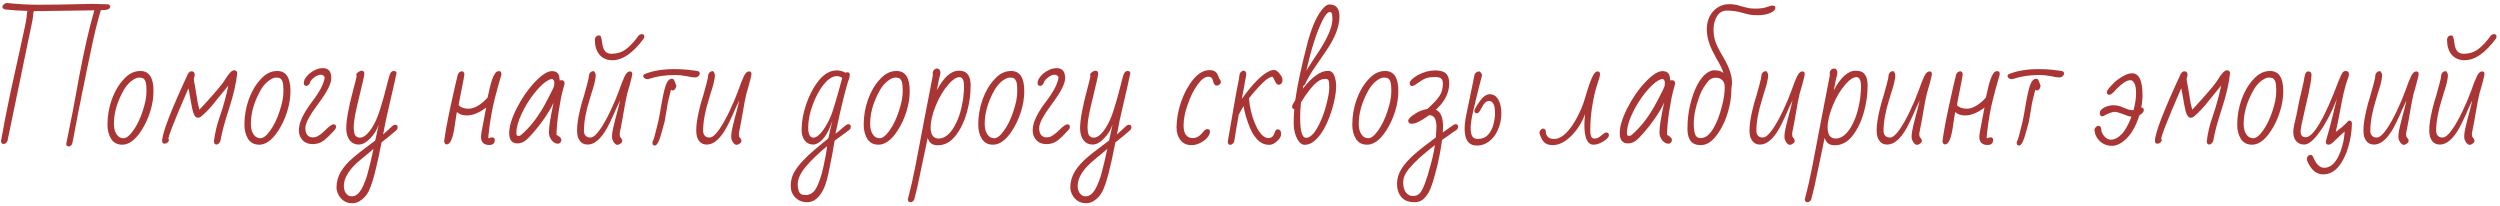 <?xml version="1.0" encoding="UTF-8"?> <svg xmlns="http://www.w3.org/2000/svg" width="523" height="43" viewBox="0 0 523 43" fill="none"><path d="M14.397 30.63C14.037 30.63 13.857 30.45 13.857 30.09L14.247 28.14C14.567 26.58 14.907 24.89 15.267 23.07C15.827 19.95 16.257 17.61 16.557 16.05C17.617 10.43 18.677 5.8 19.737 2.16L8.937 2.31H7.137C7.077 2.41 7.037 2.46 7.017 2.46C6.957 2.72 6.927 3 6.927 3.3C6.887 3.7 6.847 3.99 6.807 4.17L1.557 29.52C1.337 29.92 1.057 30.12 0.717 30.12C0.417 30.12 0.247 29.92 0.207 29.52C0.747 26.42 1.427 22.94 2.247 19.08L4.137 10.53C5.077 6.33 5.557 3.98 5.577 3.48C5.617 2.9 5.667 2.5 5.727 2.28C4.087 2.24 2.537 2.14 1.077 1.98C0.697 1.86 0.507 1.69 0.507 1.47C0.507 1.27 0.597 1.09 0.777 0.93C0.977 0.75 1.207 0.65 1.467 0.63C3.867 0.87 6.017 0.99 7.917 0.99C10.117 0.99 11.537 0.98 12.177 0.96C12.797 0.96 13.747 0.94 15.027 0.9C15.687 0.9 16.617 0.88 17.817 0.84L19.227 0.81C19.827 0.81 20.957 0.84 22.617 0.9C22.917 1.02 23.067 1.18 23.067 1.38C23.067 1.9 22.407 2.15 21.087 2.13C20.347 4.61 19.647 7.48 18.987 10.74C18.467 13.3 18.147 14.82 18.027 15.3C17.967 15.64 17.887 16.05 17.787 16.53L17.427 18.33C17.287 18.89 17.067 19.97 16.767 21.57C16.707 21.85 16.637 22.19 16.557 22.59C16.477 22.99 16.387 23.43 16.287 23.91L15.987 25.53L15.147 29.94C14.987 30.4 14.737 30.63 14.397 30.63Z" fill="#AA3535"></path><path d="M25.572 30.27C24.532 30.27 23.752 29.86 23.232 29.04C22.732 28.22 22.482 27.24 22.482 26.1C22.482 24.28 22.782 22.52 23.382 20.82C24.002 19.1 24.842 17.68 25.902 16.56C26.922 15.42 28.072 14.85 29.352 14.85C31.192 14.85 32.112 16.25 32.112 19.05C32.112 20.45 31.882 21.88 31.422 23.34C30.962 24.8 30.362 26.1 29.622 27.24C28.902 28.38 28.152 29.2 27.372 29.7C26.772 30.08 26.172 30.27 25.572 30.27ZM25.812 28.92C26.432 28.92 27.122 28.38 27.882 27.3C28.662 26.22 29.312 24.88 29.832 23.28C30.372 21.68 30.642 20.32 30.642 19.2C30.642 18.04 30.572 17.32 30.432 17.04C30.312 16.74 30.162 16.53 29.982 16.41C29.802 16.29 29.522 16.23 29.142 16.23C28.722 16.23 28.282 16.39 27.822 16.71C26.902 17.29 26.102 18.29 25.422 19.71C24.362 21.83 23.832 23.89 23.832 25.89C23.832 27.25 24.222 28.19 25.002 28.71C25.282 28.85 25.552 28.92 25.812 28.92Z" fill="#AA3535"></path><path d="M45.291 30.24C44.971 30.24 44.791 30.03 44.751 29.61C44.951 27.85 45.391 26.02 46.071 24.12C46.711 22.28 47.281 20.2 47.781 17.88L46.641 19.29L45.501 20.67C44.241 22.31 43.071 23.57 41.991 24.45C41.811 24.57 41.611 24.63 41.391 24.63C41.171 24.63 40.981 24.53 40.821 24.33C40.661 24.13 40.511 23.81 40.371 23.37C40.251 22.91 40.131 22.34 40.011 21.66L39.561 19.14L39.411 18.48C37.811 22.16 36.721 24.76 36.141 26.28C36.081 26.46 36.011 26.64 35.931 26.82C35.871 26.98 35.811 27.15 35.751 27.33L35.391 28.32C35.351 28.44 35.331 28.54 35.331 28.62C35.291 28.78 35.251 28.9 35.211 28.98C35.291 29.04 35.331 29.16 35.331 29.34C35.331 29.5 35.231 29.66 35.031 29.82C34.851 29.98 34.651 30.06 34.431 30.06C34.091 30.06 33.921 29.87 33.921 29.49C33.921 27.87 35.721 23.19 39.321 15.45C39.561 15.09 39.801 14.91 40.041 14.91C40.501 14.91 40.731 15.15 40.731 15.63C40.731 15.83 40.671 16.11 40.551 16.47C40.551 16.83 40.621 17.28 40.761 17.82C40.841 18.24 40.971 19.03 41.151 20.19C41.251 21.05 41.441 21.97 41.721 22.95L43.131 21.42C45.251 19.08 46.531 17.55 46.971 16.83C47.811 15.41 48.481 14.7 48.981 14.7C49.321 14.7 49.541 14.87 49.641 15.21C49.421 17.37 48.851 19.86 47.931 22.68C46.991 25.56 46.391 27.8 46.131 29.4C46.071 29.64 45.951 29.84 45.771 30C45.611 30.16 45.451 30.24 45.291 30.24Z" fill="#AA3535"></path><path d="M54.224 30.27C53.184 30.27 52.404 29.86 51.884 29.04C51.384 28.22 51.134 27.24 51.134 26.1C51.134 24.28 51.434 22.52 52.034 20.82C52.654 19.1 53.494 17.68 54.554 16.56C55.574 15.42 56.724 14.85 58.004 14.85C59.844 14.85 60.764 16.25 60.764 19.05C60.764 20.45 60.534 21.88 60.074 23.34C59.614 24.8 59.014 26.1 58.274 27.24C57.554 28.38 56.804 29.2 56.024 29.7C55.424 30.08 54.824 30.27 54.224 30.27ZM54.464 28.92C55.084 28.92 55.774 28.38 56.534 27.3C57.314 26.22 57.964 24.88 58.484 23.28C59.024 21.68 59.294 20.32 59.294 19.2C59.294 18.04 59.224 17.32 59.084 17.04C58.964 16.74 58.814 16.53 58.634 16.41C58.454 16.29 58.174 16.23 57.794 16.23C57.374 16.23 56.934 16.39 56.474 16.71C55.554 17.29 54.754 18.29 54.074 19.71C53.014 21.83 52.484 23.89 52.484 25.89C52.484 27.25 52.874 28.19 53.654 28.71C53.934 28.85 54.204 28.92 54.464 28.92Z" fill="#AA3535"></path><path d="M65.41 30.15C64.51 30.15 63.8 29.87 63.28 29.31C62.78 28.75 62.53 28.1 62.53 27.36C62.53 26.7 62.64 26.06 62.86 25.44C63.08 24.8 63.4 24.13 63.82 23.43C64.2 22.79 64.61 22.18 65.05 21.6C65.65 20.8 66.08 20.2 66.34 19.8C67.28 18.4 67.81 17.19 67.93 16.17C67.77 15.81 67.49 15.63 67.09 15.63C66.67 15.63 66.19 15.84 65.65 16.26C65.19 16.64 64.94 16.94 64.9 17.16C64.88 17.34 64.78 17.52 64.6 17.7C64.44 17.88 64.29 17.97 64.15 17.97C63.75 17.97 63.55 17.79 63.55 17.43C63.55 16.93 63.76 16.44 64.18 15.96C64.6 15.46 65.12 15.05 65.74 14.73C66.36 14.41 66.96 14.25 67.54 14.25C68.72 14.25 69.31 14.95 69.31 16.35C69.31 17.49 68.41 19.26 66.61 21.66C64.79 24.08 63.88 25.78 63.88 26.76C63.88 27.46 64.03 27.97 64.33 28.29C64.63 28.59 64.99 28.74 65.41 28.74C65.79 28.74 66.11 28.67 66.37 28.53C66.89 28.27 67.5 27.79 68.2 27.09C68.92 26.37 69.45 26.01 69.79 26.01C70.13 26.01 70.3 26.18 70.3 26.52C70.3 26.74 70.22 26.94 70.06 27.12C69.14 28.16 68.35 28.93 67.69 29.43C67.03 29.91 66.27 30.15 65.41 30.15Z" fill="#AA3535"></path><path d="M73.638 42.51C72.978 42.51 72.398 42.34 71.898 42C71.418 41.66 71.048 41.23 70.788 40.71C70.528 40.21 70.398 39.71 70.398 39.21C70.398 38.03 70.708 36.92 71.328 35.88C71.948 34.86 72.838 33.86 73.998 32.88C74.438 32.48 75.448 31.69 77.028 30.51L78.498 29.4L78.648 28.71L78.858 27.78C78.958 27.3 79.028 26.98 79.068 26.82L79.248 26.01C78.888 27.11 78.288 28.09 77.448 28.95C76.628 29.81 75.838 30.24 75.078 30.24C74.278 30.24 73.638 29.94 73.158 29.34C72.678 28.72 72.438 27.88 72.438 26.82C72.438 25.14 72.918 22.49 73.878 18.87C74.358 17.07 74.598 16.1 74.598 15.96L74.538 15.6C74.518 15.46 74.648 15.29 74.928 15.09C75.208 14.89 75.438 14.79 75.618 14.79C76.018 14.79 76.218 14.99 76.218 15.39C76.218 15.79 75.848 17.47 75.108 20.43C74.368 23.39 73.998 25.4 73.998 26.46C73.998 27.5 74.128 28.15 74.388 28.41C74.628 28.67 74.928 28.8 75.288 28.8C76.048 28.8 76.858 28.16 77.718 26.88C78.398 25.88 78.998 24.54 79.518 22.86C80.058 21.16 80.558 19.37 81.018 17.49L81.168 16.89C81.388 15.99 81.578 15.43 81.738 15.21C81.898 14.97 82.118 14.85 82.398 14.85C82.618 14.85 82.768 14.91 82.848 15.03C82.948 15.13 82.978 15.24 82.938 15.36C82.638 16.84 82.148 19.01 81.468 21.87C80.848 24.47 80.408 26.56 80.148 28.14C80.088 28.18 80.438 27.86 81.198 27.18C81.598 26.78 81.898 26.5 82.098 26.34C82.298 26.18 82.488 26.1 82.668 26.1C83.008 26.1 83.178 26.27 83.178 26.61C83.178 26.85 83.098 27.05 82.938 27.21C82.138 27.93 81.098 28.79 79.818 29.79C78.818 35.03 77.918 38.44 77.118 40.02C76.678 40.9 76.028 41.6 75.168 42.12C74.728 42.38 74.218 42.51 73.638 42.51ZM73.638 41.07C74.338 41.07 74.968 40.62 75.528 39.72C75.908 39.12 76.318 38.16 76.758 36.84L77.148 35.37L77.448 34.2L78.138 31.14L77.628 31.59C76.928 32.19 76.238 32.76 75.558 33.3C73.138 35.26 71.928 37.13 71.928 38.91C71.928 39.73 72.198 40.36 72.738 40.8C72.938 40.98 73.238 41.07 73.638 41.07Z" fill="#AA3535"></path><path d="M102.338 30.33C101.778 30.33 101.348 30.18 101.048 29.88C100.768 29.58 100.628 29.19 100.628 28.71C100.628 28.21 100.758 27.35 101.018 26.13L101.708 22.5C100.248 23.6 98.898 24.15 97.658 24.15C96.758 24.15 96.068 23.91 95.588 23.43C95.548 23.63 95.508 23.83 95.468 24.03C95.448 24.23 95.418 24.43 95.378 24.63C95.298 25.29 95.198 25.96 95.078 26.64C94.718 29.02 94.178 30.21 93.458 30.21C93.158 30.21 92.978 30 92.918 29.58C93.098 28.02 93.538 25.6 94.238 22.32C94.958 19.02 95.468 16.79 95.768 15.63C95.828 15.43 95.938 15.26 96.098 15.12C96.278 14.98 96.458 14.91 96.638 14.91C96.878 14.91 97.048 15.08 97.148 15.42C97.148 15.74 96.968 16.78 96.608 18.54C96.328 19.88 96.108 21.03 95.948 21.99C96.388 22.49 97.078 22.74 98.018 22.74C98.938 22.74 99.948 22.28 101.048 21.36C101.388 21.06 101.708 20.74 102.008 20.4L102.458 18.39C102.798 16.93 103.168 15.92 103.568 15.36C103.768 15.04 104.038 14.88 104.378 14.88C104.718 14.88 104.888 15.07 104.888 15.45V15.6C103.788 19.38 103.098 22.12 102.818 23.82C102.558 25.28 102.388 26.43 102.308 27.27C102.248 27.93 102.208 28.29 102.188 28.35L102.158 28.74C102.158 28.86 102.208 28.92 102.308 28.92C102.388 28.92 102.458 28.89 102.518 28.83C102.618 28.77 102.778 28.74 102.998 28.74C103.338 28.74 103.508 28.92 103.508 29.28C103.508 29.98 103.118 30.33 102.338 30.33Z" fill="#AA3535"></path><path d="M116.694 30.06C116.234 30.06 115.804 29.82 115.404 29.34C115.024 28.84 114.834 28.31 114.834 27.75C114.834 26.51 115.164 24.41 115.824 21.45C115.324 22.53 114.674 23.64 113.874 24.78C113.094 25.9 112.324 26.89 111.564 27.75C110.804 28.61 110.244 29.17 109.884 29.43C109.384 29.81 108.834 30 108.234 30C107.094 30 106.524 29.28 106.524 27.84C106.524 26.44 107.054 24.7 108.114 22.62C109.174 20.52 110.434 18.7 111.894 17.16C113.354 15.64 114.534 14.88 115.434 14.88C116.354 14.88 116.874 15.28 116.994 16.08C117.054 16.32 117.084 16.58 117.084 16.86C117.184 16.8 117.294 16.77 117.414 16.77C117.874 16.77 118.104 16.99 118.104 17.43V17.55L117.744 18.87C117.464 19.87 117.174 21.35 116.874 23.31C116.574 25.27 116.424 26.9 116.424 28.2L116.724 28.38C117.204 28.68 117.444 28.98 117.444 29.28C117.444 29.48 117.374 29.66 117.234 29.82C117.094 29.98 116.914 30.06 116.694 30.06ZM108.474 28.44C108.694 28.44 108.874 28.37 109.014 28.23C111.054 26.49 112.864 24.08 114.444 21C115.344 19.3 115.834 18.29 115.914 17.97C115.954 17.61 115.974 17.39 115.974 17.31C115.974 17.11 115.924 16.93 115.824 16.77C115.724 16.61 115.594 16.53 115.434 16.53C115.234 16.53 114.974 16.62 114.654 16.8C113.854 17.22 112.904 18.11 111.804 19.47C110.724 20.83 109.834 22.27 109.134 23.79C108.394 25.33 108.024 26.7 108.024 27.9C108.024 28.26 108.174 28.44 108.474 28.44Z" fill="#AA3535"></path><path d="M128.131 12.6C126.971 12.6 126.061 12.21 125.401 11.43C124.761 10.65 124.441 9.62 124.441 8.34C124.441 8.08 124.521 7.86 124.681 7.68C124.861 7.5 125.061 7.41 125.281 7.41C125.501 7.41 125.651 7.51 125.731 7.71C125.831 8.05 125.931 8.59 126.031 9.33C126.231 10.61 126.851 11.25 127.891 11.25C129.071 11.25 130.091 10.93 130.951 10.29C131.831 9.63 132.731 8.66 133.651 7.38C133.871 7.22 134.071 7.14 134.251 7.14C134.611 7.14 134.791 7.31 134.791 7.65C134.791 7.77 134.751 7.91 134.671 8.07C132.431 11.09 130.251 12.6 128.131 12.6ZM129.121 30.3C128.901 30.3 128.661 30.12 128.401 29.76C128.161 29.38 128.041 29.05 128.041 28.77V28.26C128.041 27.64 128.471 25.77 129.331 22.65L129.721 21L128.911 22.71C128.651 23.37 128.231 24.3 127.651 25.5C126.171 28.66 124.591 30.24 122.911 30.24C121.911 30.24 121.231 29.69 120.871 28.59C120.771 28.23 120.721 27.78 120.721 27.24C120.721 26.12 120.931 24.69 121.351 22.95C121.591 21.95 121.791 21.21 121.951 20.73L122.191 19.95C122.411 19.19 122.631 18.39 122.851 17.55C123.091 16.69 123.221 16.04 123.241 15.6C123.301 15.4 123.411 15.23 123.571 15.09C123.751 14.95 123.941 14.88 124.141 14.88C124.341 14.88 124.501 15.14 124.621 15.66C124.621 16.18 124.521 16.82 124.321 17.58C124.121 18.32 123.921 18.98 123.721 19.56C123.541 20.14 123.431 20.51 123.391 20.67C122.571 23.25 122.161 25.49 122.161 27.39C122.161 27.99 122.391 28.41 122.851 28.65C123.011 28.73 123.231 28.77 123.511 28.77C124.071 28.77 124.741 28.21 125.521 27.09C126.241 26.05 126.971 24.75 127.711 23.19C128.451 21.63 129.051 20.21 129.511 18.93C129.991 17.55 130.391 16.54 130.711 15.9C131.031 15.26 131.381 14.94 131.761 14.94C132.101 14.94 132.271 15.11 132.271 15.45C132.271 15.71 132.111 16.42 131.791 17.58C131.491 18.56 131.291 19.26 131.191 19.68C131.091 20.08 130.971 20.65 130.831 21.39L130.111 25.47L129.781 27.18C129.761 27.36 129.711 27.63 129.631 27.99C129.631 28.37 129.691 28.62 129.811 28.74L130.081 29.1C130.141 29.16 130.171 29.29 130.171 29.49C130.171 29.69 130.051 29.87 129.811 30.03C129.591 30.21 129.361 30.3 129.121 30.3Z" fill="#AA3535"></path><path d="M135.432 16.56C135.192 16.56 134.982 16.49 134.802 16.35C134.642 16.21 134.562 16.06 134.562 15.9C134.562 15.76 134.632 15.64 134.772 15.54C136.452 14.82 138.552 14.46 141.072 14.46C142.152 14.46 143.042 14.5 143.742 14.58C144.422 14.68 145.012 14.75 145.512 14.79C145.932 14.85 146.182 14.92 146.262 15C146.342 15.1 146.382 15.24 146.382 15.42C146.382 15.6 146.282 15.78 146.082 15.96C145.882 16.12 145.632 16.2 145.332 16.2C144.992 16.2 144.422 16.11 143.622 15.93C142.782 15.77 141.982 15.69 141.222 15.69C139.182 15.69 137.332 15.97 135.672 16.53L135.552 16.56H135.432ZM136.992 30.45C136.652 30.45 136.482 30.25 136.482 29.85C136.482 29.65 136.552 29.46 136.692 29.28C136.872 28.8 137.052 28.15 137.232 27.33C137.472 26.31 137.632 25.68 137.712 25.44L138.012 23.91L138.342 21.99C138.682 20.03 139.002 18.62 139.302 17.76C139.622 16.9 140.052 16.47 140.592 16.47C140.792 16.47 140.952 16.6 141.072 16.86L141.462 17.88C141.462 18.3 141.312 18.62 141.012 18.84C140.932 18.9 140.832 18.93 140.712 18.93C140.592 18.93 140.482 18.87 140.382 18.75C139.922 20.45 139.642 21.69 139.542 22.47C139.342 23.77 139.172 24.77 139.032 25.47C138.952 25.69 138.862 26.01 138.762 26.43L138.492 27.42C137.972 29.44 137.472 30.45 136.992 30.45Z" fill="#AA3535"></path><path d="M154.053 30.3C153.833 30.3 153.593 30.12 153.333 29.76C153.093 29.38 152.973 29.05 152.973 28.77V28.26C152.973 27.64 153.403 25.77 154.263 22.65L154.653 21L153.843 22.71C153.583 23.37 153.163 24.3 152.583 25.5C151.103 28.66 149.523 30.24 147.843 30.24C146.843 30.24 146.163 29.69 145.803 28.59C145.703 28.23 145.653 27.78 145.653 27.24C145.653 26.12 145.863 24.69 146.283 22.95C146.523 21.95 146.723 21.21 146.883 20.73L147.123 19.95C147.343 19.19 147.563 18.39 147.783 17.55C148.023 16.69 148.153 16.04 148.173 15.6C148.233 15.4 148.343 15.23 148.503 15.09C148.683 14.95 148.873 14.88 149.073 14.88C149.273 14.88 149.433 15.14 149.553 15.66C149.553 16.18 149.453 16.82 149.253 17.58C149.053 18.32 148.853 18.98 148.653 19.56C148.473 20.14 148.363 20.51 148.323 20.67C147.503 23.25 147.093 25.49 147.093 27.39C147.093 27.99 147.323 28.41 147.783 28.65C147.943 28.73 148.163 28.77 148.443 28.77C149.003 28.77 149.673 28.21 150.453 27.09C151.173 26.05 151.903 24.75 152.643 23.19C153.383 21.63 153.983 20.21 154.443 18.93C154.923 17.55 155.323 16.54 155.643 15.9C155.963 15.26 156.313 14.94 156.693 14.94C157.033 14.94 157.203 15.11 157.203 15.45C157.203 15.71 157.043 16.42 156.723 17.58C156.423 18.56 156.223 19.26 156.123 19.68C156.023 20.08 155.903 20.65 155.763 21.39L155.043 25.47L154.713 27.18C154.693 27.36 154.643 27.63 154.563 27.99C154.563 28.37 154.623 28.62 154.743 28.74L155.013 29.1C155.073 29.16 155.103 29.29 155.103 29.49C155.103 29.69 154.983 29.87 154.743 30.03C154.523 30.21 154.293 30.3 154.053 30.3Z" fill="#AA3535"></path><path d="M168.805 42.3C167.845 42.3 167.035 41.97 166.375 41.31C165.735 40.67 165.415 39.85 165.415 38.85C165.415 37.93 165.625 37.05 166.045 36.21C166.485 35.39 167.115 34.54 167.935 33.66C168.635 32.9 169.475 32.11 170.455 31.29L173.275 28.95C173.415 28.45 173.535 27.92 173.635 27.36C173.855 26.48 174.025 25.76 174.145 25.2C173.385 27.58 172.405 29.14 171.205 29.88C170.825 30.12 170.455 30.24 170.095 30.24C169.395 30.24 168.815 29.96 168.355 29.4C167.915 28.84 167.695 28.1 167.695 27.18C167.695 25.44 168.025 23.62 168.685 21.72C169.345 19.8 170.225 18.16 171.325 16.8C172.465 15.42 173.705 14.73 175.045 14.73C175.685 14.73 176.295 14.89 176.875 15.21C176.995 15.15 177.125 15.12 177.265 15.12C177.605 15.12 177.775 15.28 177.775 15.6C177.775 15.94 177.715 16.26 177.595 16.56C177.035 18.02 176.095 21.82 174.775 27.96C175.095 27.76 175.465 27.47 175.885 27.09C175.985 27.01 176.165 26.86 176.425 26.64C176.685 26.4 176.895 26.23 177.055 26.13C177.215 26.03 177.355 25.98 177.475 25.98C177.815 25.98 177.985 26.15 177.985 26.49C177.985 26.75 177.915 26.95 177.775 27.09C176.535 28.03 175.475 28.81 174.595 29.43L174.115 32.25L173.965 33C173.725 34.26 173.515 35.31 173.335 36.15C173.155 37.01 172.935 37.83 172.675 38.61C172.295 39.71 171.775 40.6 171.115 41.28C170.475 41.96 169.705 42.3 168.805 42.3ZM170.185 28.8C170.585 28.8 171.045 28.53 171.565 27.99C172.085 27.43 172.585 26.71 173.065 25.83C173.565 24.93 173.965 23.99 174.265 23.01C174.725 21.59 175.115 20.28 175.435 19.08C175.635 18.38 175.885 17.46 176.185 16.32C175.905 16.06 175.525 15.93 175.045 15.93C174.185 15.93 173.285 16.5 172.345 17.64C171.425 18.78 170.645 20.22 170.005 21.96C169.385 23.68 169.075 25.25 169.075 26.67C169.075 28.09 169.445 28.8 170.185 28.8ZM168.535 40.8C168.955 40.8 169.335 40.7 169.675 40.5C170.015 40.32 170.335 40 170.635 39.54C170.935 39.06 171.235 38.39 171.535 37.53C171.835 36.67 172.075 35.79 172.255 34.89C172.415 34.21 172.545 33.59 172.645 33.03L172.765 32.37C172.785 32.21 172.815 32.04 172.855 31.86C172.895 31.68 172.925 31.49 172.945 31.29L173.035 30.57C171.075 32.19 169.555 33.66 168.475 34.98C167.415 36.3 166.885 37.48 166.885 38.52C166.885 39.62 167.125 40.32 167.605 40.62C167.805 40.74 168.115 40.8 168.535 40.8Z" fill="#AA3535"></path><path d="M183.775 30.27C182.735 30.27 181.955 29.86 181.435 29.04C180.935 28.22 180.685 27.24 180.685 26.1C180.685 24.28 180.985 22.52 181.585 20.82C182.205 19.1 183.045 17.68 184.105 16.56C185.125 15.42 186.275 14.85 187.555 14.85C189.395 14.85 190.315 16.25 190.315 19.05C190.315 20.45 190.085 21.88 189.625 23.34C189.165 24.8 188.565 26.1 187.825 27.24C187.105 28.38 186.355 29.2 185.575 29.7C184.975 30.08 184.375 30.27 183.775 30.27ZM184.015 28.92C184.635 28.92 185.325 28.38 186.085 27.3C186.865 26.22 187.515 24.88 188.035 23.28C188.575 21.68 188.845 20.32 188.845 19.2C188.845 18.04 188.775 17.32 188.635 17.04C188.515 16.74 188.365 16.53 188.185 16.41C188.005 16.29 187.725 16.23 187.345 16.23C186.925 16.23 186.485 16.39 186.025 16.71C185.105 17.29 184.305 18.29 183.625 19.71C182.565 21.83 182.035 23.89 182.035 25.89C182.035 27.25 182.425 28.19 183.205 28.71C183.485 28.85 183.755 28.92 184.015 28.92Z" fill="#AA3535"></path><path d="M190.43 42.3C190.13 42.3 189.96 42.1 189.92 41.7C190.52 39.42 191.04 37.14 191.48 34.86L193.52 24.18C194.32 20.02 194.86 17.24 195.14 15.84V15.18C195.14 14.98 195.23 14.79 195.41 14.61C195.59 14.43 195.8 14.34 196.04 14.34C196.26 14.34 196.43 14.43 196.55 14.61C196.67 14.77 196.73 14.95 196.73 15.15C196.73 15.43 196.68 15.72 196.58 16.02L196.46 16.41C196.42 16.57 196.4 16.68 196.4 16.74L195.98 18.9C197.42 16.16 198.96 14.79 200.6 14.79C201.46 14.79 202.08 15.05 202.46 15.57C202.86 16.07 203.06 16.83 203.06 17.85C203.06 19.77 202.79 21.68 202.25 23.58C201.71 25.48 200.93 27.08 199.91 28.38C198.87 29.72 197.63 30.39 196.19 30.39C195.63 30.39 195.18 30.27 194.84 30.03C194.52 29.81 194.26 29.42 194.06 28.86L193.7 30.63C193.22 32.83 192.87 34.49 192.65 35.61C192.17 38.05 191.71 40.08 191.27 41.7C191.09 42.1 190.81 42.3 190.43 42.3ZM196.4 28.98C197.44 28.98 198.41 28.32 199.31 27C200.43 25.3 201.17 23.07 201.53 20.31C201.63 19.45 201.68 18.71 201.68 18.09C201.68 16.79 201.36 16.14 200.72 16.14C200.08 16.14 199.35 16.6 198.53 17.52C197.41 18.78 196.49 20.3 195.77 22.08C195.05 23.84 194.69 25.37 194.69 26.67C194.69 28.21 195.26 28.98 196.4 28.98Z" fill="#AA3535"></path><path d="M207.74 30.27C206.7 30.27 205.92 29.86 205.4 29.04C204.9 28.22 204.65 27.24 204.65 26.1C204.65 24.28 204.95 22.52 205.55 20.82C206.17 19.1 207.01 17.68 208.07 16.56C209.09 15.42 210.24 14.85 211.52 14.85C213.36 14.85 214.28 16.25 214.28 19.05C214.28 20.45 214.05 21.88 213.59 23.34C213.13 24.8 212.53 26.1 211.79 27.24C211.07 28.38 210.32 29.2 209.54 29.7C208.94 30.08 208.34 30.27 207.74 30.27ZM207.98 28.92C208.6 28.92 209.29 28.38 210.05 27.3C210.83 26.22 211.48 24.88 212 23.28C212.54 21.68 212.81 20.32 212.81 19.2C212.81 18.04 212.74 17.32 212.6 17.04C212.48 16.74 212.33 16.53 212.15 16.41C211.97 16.29 211.69 16.23 211.31 16.23C210.89 16.23 210.45 16.39 209.99 16.71C209.07 17.29 208.27 18.29 207.59 19.71C206.53 21.83 206 23.89 206 25.89C206 27.25 206.39 28.19 207.17 28.71C207.45 28.85 207.72 28.92 207.98 28.92Z" fill="#AA3535"></path><path d="M218.925 30.15C218.025 30.15 217.315 29.87 216.795 29.31C216.295 28.75 216.045 28.1 216.045 27.36C216.045 26.7 216.155 26.06 216.375 25.44C216.595 24.8 216.915 24.13 217.335 23.43C217.715 22.79 218.125 22.18 218.565 21.6C219.165 20.8 219.595 20.2 219.855 19.8C220.795 18.4 221.325 17.19 221.445 16.17C221.285 15.81 221.005 15.63 220.605 15.63C220.185 15.63 219.705 15.84 219.165 16.26C218.705 16.64 218.455 16.94 218.415 17.16C218.395 17.34 218.295 17.52 218.115 17.7C217.955 17.88 217.805 17.97 217.665 17.97C217.265 17.97 217.065 17.79 217.065 17.43C217.065 16.93 217.275 16.44 217.695 15.96C218.115 15.46 218.635 15.05 219.255 14.73C219.875 14.41 220.475 14.25 221.055 14.25C222.235 14.25 222.825 14.95 222.825 16.35C222.825 17.49 221.925 19.26 220.125 21.66C218.305 24.08 217.395 25.78 217.395 26.76C217.395 27.46 217.545 27.97 217.845 28.29C218.145 28.59 218.505 28.74 218.925 28.74C219.305 28.74 219.625 28.67 219.885 28.53C220.405 28.27 221.015 27.79 221.715 27.09C222.435 26.37 222.965 26.01 223.305 26.01C223.645 26.01 223.815 26.18 223.815 26.52C223.815 26.74 223.735 26.94 223.575 27.12C222.655 28.16 221.865 28.93 221.205 29.43C220.545 29.91 219.785 30.15 218.925 30.15Z" fill="#AA3535"></path><path d="M227.153 42.51C226.493 42.51 225.913 42.34 225.413 42C224.933 41.66 224.563 41.23 224.303 40.71C224.043 40.21 223.913 39.71 223.913 39.21C223.913 38.03 224.223 36.92 224.843 35.88C225.463 34.86 226.353 33.86 227.513 32.88C227.953 32.48 228.963 31.69 230.543 30.51L232.013 29.4L232.163 28.71L232.373 27.78C232.473 27.3 232.543 26.98 232.583 26.82L232.763 26.01C232.403 27.11 231.803 28.09 230.963 28.95C230.143 29.81 229.353 30.24 228.593 30.24C227.793 30.24 227.153 29.94 226.673 29.34C226.193 28.72 225.953 27.88 225.953 26.82C225.953 25.14 226.433 22.49 227.393 18.87C227.873 17.07 228.113 16.1 228.113 15.96L228.053 15.6C228.033 15.46 228.163 15.29 228.443 15.09C228.723 14.89 228.953 14.79 229.133 14.79C229.533 14.79 229.733 14.99 229.733 15.39C229.733 15.79 229.363 17.47 228.623 20.43C227.883 23.39 227.513 25.4 227.513 26.46C227.513 27.5 227.643 28.15 227.903 28.41C228.143 28.67 228.443 28.8 228.803 28.8C229.563 28.8 230.373 28.16 231.233 26.88C231.913 25.88 232.513 24.54 233.033 22.86C233.573 21.16 234.073 19.37 234.533 17.49L234.683 16.89C234.903 15.99 235.093 15.43 235.253 15.21C235.413 14.97 235.633 14.85 235.913 14.85C236.133 14.85 236.283 14.91 236.363 15.03C236.463 15.13 236.493 15.24 236.453 15.36C236.153 16.84 235.663 19.01 234.983 21.87C234.363 24.47 233.923 26.56 233.663 28.14C233.603 28.18 233.953 27.86 234.713 27.18C235.113 26.78 235.413 26.5 235.613 26.34C235.813 26.18 236.003 26.1 236.183 26.1C236.523 26.1 236.693 26.27 236.693 26.61C236.693 26.85 236.613 27.05 236.453 27.21C235.653 27.93 234.613 28.79 233.333 29.79C232.333 35.03 231.433 38.44 230.633 40.02C230.193 40.9 229.543 41.6 228.683 42.12C228.243 42.38 227.733 42.51 227.153 42.51ZM227.153 41.07C227.853 41.07 228.483 40.62 229.043 39.72C229.423 39.12 229.833 38.16 230.273 36.84L230.663 35.37L230.963 34.2L231.653 31.14L231.143 31.59C230.443 32.19 229.753 32.76 229.073 33.3C226.653 35.26 225.443 37.13 225.443 38.91C225.443 39.73 225.713 40.36 226.253 40.8C226.453 40.98 226.753 41.07 227.153 41.07Z" fill="#AA3535"></path><path d="M249.224 30.36C248.264 30.36 247.504 30.01 246.944 29.31C246.404 28.59 246.134 27.73 246.134 26.73C246.134 24.97 246.454 23.15 247.094 21.27C247.754 19.39 248.614 17.82 249.674 16.56C250.734 15.3 251.854 14.67 253.034 14.67C253.894 14.67 254.454 14.98 254.714 15.6C254.774 15.7 254.824 15.81 254.864 15.93C254.904 16.03 254.944 16.13 254.984 16.23C255.084 16.51 255.184 16.67 255.284 16.71C255.364 16.91 255.404 17.06 255.404 17.16C255.404 17.34 255.314 17.51 255.134 17.67C254.974 17.83 254.794 17.91 254.594 17.91C254.174 17.91 253.904 17.6 253.784 16.98C253.664 16.36 253.334 16.05 252.794 16.05C252.074 16.05 251.314 16.61 250.514 17.73C249.714 18.83 249.024 20.23 248.444 21.93C247.884 23.53 247.604 24.96 247.604 26.22C247.604 28 248.254 28.89 249.554 28.89C250.214 28.89 250.824 28.58 251.384 27.96C251.444 27.88 251.554 27.75 251.714 27.57C251.874 27.37 252.024 27.23 252.164 27.15C252.304 27.05 252.434 27 252.554 27C252.934 27 253.124 27.17 253.124 27.51C253.124 27.91 252.934 28.34 252.554 28.8C252.174 29.24 251.684 29.61 251.084 29.91C250.484 30.21 249.864 30.36 249.224 30.36Z" fill="#AA3535"></path><path d="M257.38 30.3C257.06 30.3 256.88 30.09 256.84 29.67L257.17 27.78C257.37 26.5 257.61 25.11 257.89 23.61L258.07 22.53C258.51 19.99 258.78 18.51 258.88 18.09C259.1 17.07 259.25 16.21 259.33 15.51C259.39 15.31 259.5 15.14 259.66 15C259.84 14.86 260.02 14.79 260.2 14.79C260.44 14.79 260.61 14.96 260.71 15.3C260.71 15.62 260.67 15.98 260.59 16.38C260.51 16.64 260.41 17.19 260.29 18.03L259.78 20.7C262.02 17.58 263.92 15.65 265.48 14.91C265.84 14.73 266.2 14.64 266.56 14.64C266.9 14.64 267.27 14.89 267.67 15.39C268.09 15.89 268.3 16.33 268.3 16.71C268.3 17.03 268.22 17.28 268.06 17.46C267.9 17.64 267.71 17.73 267.49 17.73C267.19 17.73 266.92 17.45 266.68 16.89C266.66 16.85 266.61 16.75 266.53 16.59C266.47 16.41 266.4 16.28 266.32 16.2C266.26 16.1 266.19 16.05 266.11 16.05C265.97 16.05 265.69 16.17 265.27 16.41C264.87 16.63 264.22 17.22 263.32 18.18C262.44 19.12 261.76 19.92 261.28 20.58C261.46 22.46 261.84 24.12 262.42 25.56C263 27 263.63 27.98 264.31 28.5C264.67 28.76 265.01 28.89 265.33 28.89C265.67 28.89 265.94 28.8 266.14 28.62C266.36 28.44 266.53 28.15 266.65 27.75C266.81 27.35 266.94 27.14 267.04 27.12C267.1 27.08 267.21 27.06 267.37 27.06C267.49 27.06 267.63 27.13 267.79 27.27C267.93 27.41 268 27.67 268 28.05C268 28.45 267.83 28.83 267.49 29.19C266.83 29.93 266.17 30.3 265.51 30.3C263.59 30.3 262.1 28.72 261.04 25.56C260.58 24.24 260.29 23.11 260.17 22.17C260.11 22.25 259.89 22.63 259.51 23.31L259.15 23.97C258.83 25.71 258.52 27.54 258.22 29.46C258.2 29.68 258.1 29.87 257.92 30.03C257.74 30.21 257.56 30.3 257.38 30.3Z" fill="#AA3535"></path><path d="M272.92 30.3C272.52 30.3 272.14 30.09 271.78 29.67C271.44 29.25 271.16 28.69 270.94 27.99C270.74 27.29 270.64 26.55 270.64 25.77C270.64 24.81 270.68 23.83 270.76 22.83C270.46 22.79 270.31 22.62 270.31 22.32C270.31 22.26 270.33 22.15 270.37 21.99L270.97 20.94C271.41 17.82 272.29 13.73 273.61 8.67C274.55 5.27 275.66 2.91 276.94 1.59C277.36 1.15 277.76 0.93 278.14 0.93C279.52 0.93 280.21 1.77 280.21 3.45C280.21 5.55 279.28 7.95 277.42 10.65C276.9 11.43 276.18 12.48 275.26 13.8C274.3 15.16 273.57 16.4 273.07 17.52C272.97 17.74 272.83 17.89 272.65 17.97L272.56 18.54C274.5 16.06 276.25 14.82 277.81 14.82C278.43 14.82 278.87 15.15 279.13 15.81C279.39 16.45 279.52 17.2 279.52 18.06C279.52 19.46 279.21 21.14 278.59 23.1C277.99 25.04 277.25 26.65 276.37 27.93C275.25 29.51 274.1 30.3 272.92 30.3ZM274.36 13.08C274.92 12.24 275.3 11.66 275.5 11.34L276.01 10.59C277.83 7.75 278.74 5.56 278.74 4.02C278.74 3.52 278.71 3.15 278.65 2.91C278.59 2.65 278.44 2.52 278.2 2.52C277.76 2.52 277.24 3.12 276.64 4.32C275.46 6.66 274.34 10.15 273.28 14.79L274.36 13.08ZM273.22 28.83C273.96 28.83 274.7 28.21 275.44 26.97C276.2 25.73 276.84 24.18 277.36 22.32C277.84 20.54 278.08 19.24 278.08 18.42C278.08 17.54 278.03 17.01 277.93 16.83C277.83 16.61 277.58 16.5 277.18 16.5C276.46 16.5 275.69 16.92 274.87 17.76C274.07 18.58 273.17 19.8 272.17 21.42C272.05 22.56 271.99 23.62 271.99 24.6C271.99 27.42 272.4 28.83 273.22 28.83Z" fill="#AA3535"></path><path d="M285.991 30.27C284.951 30.27 284.171 29.86 283.651 29.04C283.151 28.22 282.901 27.24 282.901 26.1C282.901 24.28 283.201 22.52 283.801 20.82C284.421 19.1 285.261 17.68 286.321 16.56C287.341 15.42 288.491 14.85 289.771 14.85C291.611 14.85 292.531 16.25 292.531 19.05C292.531 20.45 292.301 21.88 291.841 23.34C291.381 24.8 290.781 26.1 290.041 27.24C289.321 28.38 288.571 29.2 287.791 29.7C287.191 30.08 286.591 30.27 285.991 30.27ZM286.231 28.92C286.851 28.92 287.541 28.38 288.301 27.3C289.081 26.22 289.731 24.88 290.251 23.28C290.791 21.68 291.061 20.32 291.061 19.2C291.061 18.04 290.991 17.32 290.851 17.04C290.731 16.74 290.581 16.53 290.401 16.41C290.221 16.29 289.941 16.23 289.561 16.23C289.141 16.23 288.701 16.39 288.241 16.71C287.321 17.29 286.521 18.29 285.841 19.71C284.781 21.83 284.251 23.89 284.251 25.89C284.251 27.25 284.641 28.19 285.421 28.71C285.701 28.85 285.971 28.92 286.231 28.92Z" fill="#AA3535"></path><path d="M295.917 42.3C294.677 42.3 293.757 41.94 293.157 41.22C292.557 40.5 292.257 39.57 292.257 38.43C292.257 37.37 292.567 36.34 293.187 35.34C293.807 34.34 294.687 33.34 295.827 32.34C296.967 31.34 298.487 30.14 300.387 28.74C300.467 27.62 300.507 26.88 300.507 26.52C300.507 25.78 300.397 25.2 300.177 24.78C299.957 24.34 299.557 24.11 298.977 24.09L298.557 24.39C297.137 25.39 296.067 25.89 295.347 25.89C295.087 25.89 294.897 25.83 294.777 25.71C294.657 25.59 294.597 25.44 294.597 25.26C294.597 25.1 294.717 24.89 294.957 24.63C295.277 24.29 295.757 23.94 296.397 23.58C297.037 23.2 297.767 22.94 298.587 22.8C299.787 21.74 300.627 20.85 301.107 20.13C301.607 19.39 301.857 18.51 301.857 17.49C301.857 17.01 301.737 16.66 301.497 16.44C301.257 16.22 300.827 16.11 300.207 16.11C299.527 16.11 298.947 16.18 298.467 16.32C298.007 16.46 297.447 16.77 296.787 17.25C296.107 17.75 295.657 18 295.437 18C295.077 18 294.897 17.79 294.897 17.37C294.897 17.17 295.057 16.91 295.377 16.59C295.717 16.27 296.137 15.97 296.637 15.69C297.877 15.05 299.067 14.73 300.207 14.73C301.307 14.73 302.077 14.95 302.517 15.39C302.957 15.83 303.177 16.51 303.177 17.43C303.177 19.43 302.247 21.27 300.387 22.95C301.387 23.39 301.887 24.57 301.887 26.49L301.827 27.72L304.107 26.1C304.267 26.02 304.407 25.98 304.527 25.98C304.867 25.98 305.037 26.16 305.037 26.52C305.037 26.7 304.957 26.9 304.797 27.12C304.377 27.4 304.117 27.57 304.017 27.63L301.677 29.28C301.357 31.68 300.907 33.93 300.327 36.03C299.767 38.15 299.287 39.55 298.887 40.23C298.487 40.91 298.067 41.42 297.627 41.76C297.187 42.12 296.617 42.3 295.917 42.3ZM295.617 41.01C296.217 41.01 296.707 40.79 297.087 40.35C297.727 39.59 298.457 37.65 299.277 34.53C299.677 33.13 299.977 31.74 300.177 30.36C297.717 32.24 295.887 33.91 294.687 35.37C293.927 36.31 293.547 37.24 293.547 38.16C293.547 39.06 293.737 39.76 294.117 40.26C294.497 40.76 294.997 41.01 295.617 41.01Z" fill="#AA3535"></path><path d="M308.981 30.45C307.261 30.45 306.401 29.28 306.401 26.94C306.401 26.08 306.531 25.03 306.791 23.79L307.331 21.21L308.501 15.51C308.581 15.35 308.711 15.22 308.891 15.12C309.071 15 309.241 14.94 309.401 14.94C309.541 14.94 309.681 15.03 309.821 15.21C309.961 15.39 310.031 15.58 310.031 15.78L309.071 19.53L308.141 23.46C307.821 24.9 307.661 26 307.661 26.76C307.661 27.6 307.781 28.2 308.021 28.56C308.261 28.9 308.651 29.07 309.191 29.07C310.031 29.07 310.721 28.79 311.261 28.23C311.801 27.67 312.191 26.93 312.431 26.01C312.651 25.13 312.761 24.36 312.761 23.7C312.761 21.98 312.341 21.12 311.501 21.12C310.961 21.12 310.471 21.55 310.031 22.41C309.791 22.89 309.581 23.24 309.401 23.46C309.241 23.62 309.101 23.7 308.981 23.7C308.621 23.7 308.441 23.53 308.441 23.19C308.441 22.99 308.641 22.58 309.041 21.96C309.461 21.32 309.801 20.85 310.061 20.55C310.621 19.99 311.141 19.71 311.621 19.71C312.421 19.71 313.031 20.09 313.451 20.85C313.871 21.61 314.081 22.54 314.081 23.64C314.081 24.9 313.851 26.05 313.391 27.09C312.951 28.13 312.341 28.95 311.561 29.55C310.781 30.15 309.921 30.45 308.981 30.45Z" fill="#AA3535"></path><path d="M324.853 30.36C324.133 30.36 323.563 30.19 323.143 29.85C322.723 29.49 322.383 28.9 322.123 28.08C322.083 28.02 322.063 27.89 322.063 27.69C322.063 27.51 322.143 27.34 322.303 27.18C322.463 27 322.643 26.91 322.843 26.91C323.023 26.91 323.193 27.02 323.353 27.24C323.353 28.46 323.933 29.07 325.093 29.07C325.953 29.07 326.813 28.64 327.673 27.78C328.533 26.9 329.323 25.75 330.043 24.33C330.683 23.09 331.153 21.96 331.453 20.94L331.693 20.16C331.913 19.42 332.143 18.68 332.383 17.94C332.643 17.18 332.903 16.53 333.163 15.99C333.503 15.29 333.843 14.94 334.183 14.94C334.543 14.94 334.723 15.13 334.723 15.51C334.723 15.85 334.533 16.56 334.153 17.64C333.733 18.9 333.383 20.4 333.103 22.14C332.823 23.86 332.683 25.58 332.683 27.3C332.683 28.28 332.883 28.83 333.283 28.95L333.643 28.98C333.943 28.98 334.203 28.91 334.423 28.77C334.483 28.75 334.623 28.65 334.843 28.47C334.883 28.43 335.043 28.3 335.323 28.08C335.603 27.84 335.843 27.72 336.043 27.72C336.403 27.72 336.583 27.91 336.583 28.29C336.583 28.53 336.403 28.81 336.043 29.13C335.683 29.45 335.253 29.72 334.753 29.94C334.253 30.16 333.793 30.27 333.373 30.27C332.093 30.27 331.453 28.88 331.453 26.1C331.453 25.56 331.503 24.82 331.603 23.88C330.883 25.74 329.883 27.29 328.603 28.53C327.343 29.75 326.093 30.36 324.853 30.36Z" fill="#AA3535"></path><path d="M349.019 30.06C348.559 30.06 348.129 29.82 347.729 29.34C347.349 28.84 347.159 28.31 347.159 27.75C347.159 26.51 347.489 24.41 348.149 21.45C347.649 22.53 346.999 23.64 346.199 24.78C345.419 25.9 344.649 26.89 343.889 27.75C343.129 28.61 342.569 29.17 342.209 29.43C341.709 29.81 341.159 30 340.559 30C339.419 30 338.849 29.28 338.849 27.84C338.849 26.44 339.379 24.7 340.439 22.62C341.499 20.52 342.759 18.7 344.219 17.16C345.679 15.64 346.859 14.88 347.759 14.88C348.679 14.88 349.199 15.28 349.319 16.08C349.379 16.32 349.409 16.58 349.409 16.86C349.509 16.8 349.619 16.77 349.739 16.77C350.199 16.77 350.429 16.99 350.429 17.43V17.55L350.069 18.87C349.789 19.87 349.499 21.35 349.199 23.31C348.899 25.27 348.749 26.9 348.749 28.2L349.049 28.38C349.529 28.68 349.769 28.98 349.769 29.28C349.769 29.48 349.699 29.66 349.559 29.82C349.419 29.98 349.239 30.06 349.019 30.06ZM340.799 28.44C341.019 28.44 341.199 28.37 341.339 28.23C343.379 26.49 345.189 24.08 346.769 21C347.669 19.3 348.159 18.29 348.239 17.97C348.279 17.61 348.299 17.39 348.299 17.31C348.299 17.11 348.249 16.93 348.149 16.77C348.049 16.61 347.919 16.53 347.759 16.53C347.559 16.53 347.299 16.62 346.979 16.8C346.179 17.22 345.229 18.11 344.129 19.47C343.049 20.83 342.159 22.27 341.459 23.79C340.719 25.33 340.349 26.7 340.349 27.9C340.349 28.26 340.499 28.44 340.799 28.44Z" fill="#AA3535"></path><path d="M355.775 30.36C353.935 30.36 353.015 29.23 353.015 26.97C353.015 25.25 353.195 23.6 353.555 22.02C353.935 20.42 354.425 19.03 355.025 17.85C355.645 16.67 356.315 15.82 357.035 15.3C357.595 14.9 358.115 14.7 358.595 14.7C359.515 14.7 360.165 14.89 360.545 15.27C360.325 14.57 360.005 13.85 359.585 13.11C359.125 12.35 358.745 11.66 358.445 11.04C357.525 9.34 357.065 7.7 357.065 6.12C357.065 5.1 357.265 4.2 357.665 3.42C358.085 2.62 358.645 2 359.345 1.56C360.045 1.1 360.835 0.87 361.715 0.87C362.515 0.87 363.245 0.98 363.905 1.2C364.745 1.44 365.365 1.6 365.765 1.68C366.185 1.76 366.685 1.8 367.265 1.8C368.265 1.8 369.055 1.69 369.635 1.47C369.635 1.47 369.845 1.4 370.265 1.26C370.425 1.2 370.625 1.17 370.865 1.17C371.225 1.17 371.405 1.32 371.405 1.62C371.405 2.06 371.035 2.43 370.295 2.73C369.555 3.03 368.745 3.18 367.865 3.18C367.125 3.18 366.555 3.15 366.155 3.09C365.755 3.01 365.045 2.83 364.025 2.55C363.145 2.33 362.225 2.22 361.265 2.22C360.365 2.22 359.675 2.61 359.195 3.39C358.715 4.17 358.475 5.09 358.475 6.15C358.475 7.11 358.605 7.97 358.865 8.73C359.125 9.47 359.645 10.5 360.425 11.82C361.705 13.94 362.345 15.78 362.345 17.34L362.195 18.69V18.75C362.195 20.31 361.965 21.85 361.505 23.37C361.065 24.89 360.485 26.22 359.765 27.36C359.065 28.5 358.335 29.32 357.575 29.82C357.015 30.18 356.415 30.36 355.775 30.36ZM355.745 28.89C356.265 28.89 356.745 28.72 357.185 28.38C357.625 28.02 358.045 27.51 358.445 26.85C359.145 25.63 359.715 24.18 360.155 22.5C360.595 20.9 360.815 19.49 360.815 18.27C360.815 17.61 360.645 17.11 360.305 16.77C359.965 16.43 359.515 16.26 358.955 16.26C358.435 16.26 357.995 16.41 357.635 16.71C357.295 17.01 356.875 17.55 356.375 18.33C355.875 19.13 355.405 20.3 354.965 21.84C354.545 23.36 354.335 24.65 354.335 25.71C354.335 26.83 354.435 27.64 354.635 28.14C354.835 28.64 355.205 28.89 355.745 28.89Z" fill="#AA3535"></path><path d="M374.394 30.3C374.174 30.3 373.934 30.12 373.674 29.76C373.434 29.38 373.314 29.05 373.314 28.77V28.26C373.314 27.64 373.744 25.77 374.604 22.65L374.994 21L374.184 22.71C373.924 23.37 373.504 24.3 372.924 25.5C371.444 28.66 369.864 30.24 368.184 30.24C367.184 30.24 366.504 29.69 366.144 28.59C366.044 28.23 365.994 27.78 365.994 27.24C365.994 26.12 366.204 24.69 366.624 22.95C366.864 21.95 367.064 21.21 367.224 20.73L367.464 19.95C367.684 19.19 367.904 18.39 368.124 17.55C368.364 16.69 368.494 16.04 368.514 15.6C368.574 15.4 368.684 15.23 368.844 15.09C369.024 14.95 369.214 14.88 369.414 14.88C369.614 14.88 369.774 15.14 369.894 15.66C369.894 16.18 369.794 16.82 369.594 17.58C369.394 18.32 369.194 18.98 368.994 19.56C368.814 20.14 368.704 20.51 368.664 20.67C367.844 23.25 367.434 25.49 367.434 27.39C367.434 27.99 367.664 28.41 368.124 28.65C368.284 28.73 368.504 28.77 368.784 28.77C369.344 28.77 370.014 28.21 370.794 27.09C371.514 26.05 372.244 24.75 372.984 23.19C373.724 21.63 374.324 20.21 374.784 18.93C375.264 17.55 375.664 16.54 375.984 15.9C376.304 15.26 376.654 14.94 377.034 14.94C377.374 14.94 377.544 15.11 377.544 15.45C377.544 15.71 377.384 16.42 377.064 17.58C376.764 18.56 376.564 19.26 376.464 19.68C376.364 20.08 376.244 20.65 376.104 21.39L375.384 25.47L375.054 27.18C375.034 27.36 374.984 27.63 374.904 27.99C374.904 28.37 374.964 28.62 375.084 28.74L375.354 29.1C375.414 29.16 375.444 29.29 375.444 29.49C375.444 29.69 375.324 29.87 375.084 30.03C374.864 30.21 374.634 30.3 374.394 30.3Z" fill="#AA3535"></path><path d="M378.077 42.3C377.777 42.3 377.607 42.1 377.567 41.7C378.167 39.42 378.687 37.14 379.127 34.86L381.167 24.18C381.967 20.02 382.507 17.24 382.787 15.84V15.18C382.787 14.98 382.877 14.79 383.057 14.61C383.237 14.43 383.447 14.34 383.687 14.34C383.907 14.34 384.077 14.43 384.197 14.61C384.317 14.77 384.377 14.95 384.377 15.15C384.377 15.43 384.327 15.72 384.227 16.02L384.107 16.41C384.067 16.57 384.047 16.68 384.047 16.74L383.627 18.9C385.067 16.16 386.607 14.79 388.247 14.79C389.107 14.79 389.727 15.05 390.107 15.57C390.507 16.07 390.707 16.83 390.707 17.85C390.707 19.77 390.437 21.68 389.897 23.58C389.357 25.48 388.577 27.08 387.557 28.38C386.517 29.72 385.277 30.39 383.837 30.39C383.277 30.39 382.827 30.27 382.487 30.03C382.167 29.81 381.907 29.42 381.707 28.86L381.347 30.63C380.867 32.83 380.517 34.49 380.297 35.61C379.817 38.05 379.357 40.08 378.917 41.7C378.737 42.1 378.457 42.3 378.077 42.3ZM384.047 28.98C385.087 28.98 386.057 28.32 386.957 27C388.077 25.3 388.817 23.07 389.177 20.31C389.277 19.45 389.327 18.71 389.327 18.09C389.327 16.79 389.007 16.14 388.367 16.14C387.727 16.14 386.997 16.6 386.177 17.52C385.057 18.78 384.137 20.3 383.417 22.08C382.697 23.84 382.337 25.37 382.337 26.67C382.337 28.21 382.907 28.98 384.047 28.98Z" fill="#AA3535"></path><path d="M400.996 30.3C400.776 30.3 400.536 30.12 400.276 29.76C400.036 29.38 399.916 29.05 399.916 28.77V28.26C399.916 27.64 400.346 25.77 401.206 22.65L401.596 21L400.786 22.71C400.526 23.37 400.106 24.3 399.526 25.5C398.046 28.66 396.466 30.24 394.786 30.24C393.786 30.24 393.106 29.69 392.746 28.59C392.646 28.23 392.596 27.78 392.596 27.24C392.596 26.12 392.806 24.69 393.226 22.95C393.466 21.95 393.666 21.21 393.826 20.73L394.066 19.95C394.286 19.19 394.506 18.39 394.726 17.55C394.966 16.69 395.096 16.04 395.116 15.6C395.176 15.4 395.286 15.23 395.446 15.09C395.626 14.95 395.816 14.88 396.016 14.88C396.216 14.88 396.376 15.14 396.496 15.66C396.496 16.18 396.396 16.82 396.196 17.58C395.996 18.32 395.796 18.98 395.596 19.56C395.416 20.14 395.306 20.51 395.266 20.67C394.446 23.25 394.036 25.49 394.036 27.39C394.036 27.99 394.266 28.41 394.726 28.65C394.886 28.73 395.106 28.77 395.386 28.77C395.946 28.77 396.616 28.21 397.396 27.09C398.116 26.05 398.846 24.75 399.586 23.19C400.326 21.63 400.926 20.21 401.386 18.93C401.866 17.55 402.266 16.54 402.586 15.9C402.906 15.26 403.256 14.94 403.636 14.94C403.976 14.94 404.146 15.11 404.146 15.45C404.146 15.71 403.986 16.42 403.666 17.58C403.366 18.56 403.166 19.26 403.066 19.68C402.966 20.08 402.846 20.65 402.706 21.39L401.986 25.47L401.656 27.18C401.636 27.36 401.586 27.63 401.506 27.99C401.506 28.37 401.566 28.62 401.686 28.74L401.956 29.1C402.016 29.16 402.046 29.29 402.046 29.49C402.046 29.69 401.926 29.87 401.686 30.03C401.466 30.21 401.236 30.3 400.996 30.3Z" fill="#AA3535"></path><path d="M415.786 30.33C415.226 30.33 414.796 30.18 414.496 29.88C414.216 29.58 414.076 29.19 414.076 28.71C414.076 28.21 414.206 27.35 414.466 26.13L415.156 22.5C413.696 23.6 412.346 24.15 411.106 24.15C410.206 24.15 409.516 23.91 409.036 23.43C408.996 23.63 408.956 23.83 408.916 24.03C408.896 24.23 408.866 24.43 408.826 24.63C408.746 25.29 408.646 25.96 408.526 26.64C408.166 29.02 407.626 30.21 406.906 30.21C406.606 30.21 406.426 30 406.366 29.58C406.546 28.02 406.986 25.6 407.686 22.32C408.406 19.02 408.916 16.79 409.216 15.63C409.276 15.43 409.386 15.26 409.546 15.12C409.726 14.98 409.906 14.91 410.086 14.91C410.326 14.91 410.496 15.08 410.596 15.42C410.596 15.74 410.416 16.78 410.056 18.54C409.776 19.88 409.556 21.03 409.396 21.99C409.836 22.49 410.526 22.74 411.466 22.74C412.386 22.74 413.396 22.28 414.496 21.36C414.836 21.06 415.156 20.74 415.456 20.4L415.906 18.39C416.246 16.93 416.616 15.92 417.016 15.36C417.216 15.04 417.486 14.88 417.826 14.88C418.166 14.88 418.336 15.07 418.336 15.45V15.6C417.236 19.38 416.546 22.12 416.266 23.82C416.006 25.28 415.836 26.43 415.756 27.27C415.696 27.93 415.656 28.29 415.636 28.35L415.606 28.74C415.606 28.86 415.656 28.92 415.756 28.92C415.836 28.92 415.906 28.89 415.966 28.83C416.066 28.77 416.226 28.74 416.446 28.74C416.786 28.74 416.956 28.92 416.956 29.28C416.956 29.98 416.566 30.33 415.786 30.33Z" fill="#AA3535"></path><path d="M420.842 16.56C420.602 16.56 420.392 16.49 420.212 16.35C420.052 16.21 419.972 16.06 419.972 15.9C419.972 15.76 420.042 15.64 420.182 15.54C421.862 14.82 423.962 14.46 426.482 14.46C427.562 14.46 428.452 14.5 429.152 14.58C429.832 14.68 430.422 14.75 430.922 14.79C431.342 14.85 431.592 14.92 431.672 15C431.752 15.1 431.792 15.24 431.792 15.42C431.792 15.6 431.692 15.78 431.492 15.96C431.292 16.12 431.042 16.2 430.742 16.2C430.402 16.2 429.832 16.11 429.032 15.93C428.192 15.77 427.392 15.69 426.632 15.69C424.592 15.69 422.742 15.97 421.082 16.53L420.962 16.56H420.842ZM422.402 30.45C422.062 30.45 421.892 30.25 421.892 29.85C421.892 29.65 421.962 29.46 422.102 29.28C422.282 28.8 422.462 28.15 422.642 27.33C422.882 26.31 423.042 25.68 423.122 25.44L423.422 23.91L423.752 21.99C424.092 20.03 424.412 18.62 424.712 17.76C425.032 16.9 425.462 16.47 426.002 16.47C426.202 16.47 426.362 16.6 426.482 16.86L426.872 17.88C426.872 18.3 426.722 18.62 426.422 18.84C426.342 18.9 426.242 18.93 426.122 18.93C426.002 18.93 425.892 18.87 425.792 18.75C425.332 20.45 425.052 21.69 424.952 22.47C424.752 23.77 424.582 24.77 424.442 25.47C424.362 25.69 424.272 26.01 424.172 26.43L423.902 27.42C423.382 29.44 422.882 30.45 422.402 30.45Z" fill="#AA3535"></path><path d="M441.856 30.51C440.816 30.51 439.946 30.17 439.246 29.49C438.546 28.81 438.186 27.99 438.166 27.03C438.226 26.83 438.346 26.66 438.526 26.52C438.706 26.38 438.876 26.31 439.036 26.31C439.276 26.31 439.446 26.48 439.546 26.82C439.566 27.46 439.786 28.02 440.206 28.5C440.626 28.98 441.086 29.22 441.586 29.22C442.326 29.22 443.046 28.87 443.746 28.17C444.466 27.51 445.186 26.26 445.906 24.42C445.446 24.36 444.836 24.17 444.076 23.85C443.296 23.55 442.746 23.4 442.426 23.4C442.126 23.4 441.776 23.48 441.376 23.64C440.976 23.78 440.646 23.93 440.386 24.09C440.166 24.25 439.966 24.33 439.786 24.33C439.446 24.33 439.276 24.1 439.276 23.64C439.276 23.2 439.586 22.82 440.206 22.5C440.846 22.18 441.476 22.02 442.096 22.02C442.556 22.02 442.916 22.06 443.176 22.14C443.456 22.2 443.736 22.3 444.016 22.44C444.316 22.56 444.526 22.64 444.646 22.68C445.146 22.92 445.616 23.04 446.056 23.04H446.326C446.686 21.74 446.866 20.57 446.866 19.53C446.866 18.51 446.736 17.79 446.476 17.37C446.236 16.97 445.976 16.77 445.696 16.77C445.236 16.77 444.736 16.97 444.196 17.37C443.816 17.63 443.356 18.03 442.816 18.57C442.536 18.85 442.346 19.06 442.246 19.2C441.826 19.62 441.506 19.83 441.286 19.83C440.926 19.83 440.746 19.63 440.746 19.23C440.746 19.03 441.036 18.61 441.616 17.97C442.196 17.33 442.696 16.87 443.116 16.59C444.276 15.75 445.246 15.33 446.026 15.33C447.486 15.33 448.216 16.86 448.216 19.92C448.216 20.76 448.126 21.62 447.946 22.5H447.976C448.316 22.5 448.486 22.68 448.486 23.04C448.486 23.22 448.396 23.41 448.216 23.61C448.036 23.81 447.816 23.98 447.556 24.12C446.656 27 445.326 28.96 443.566 30C442.946 30.34 442.376 30.51 441.856 30.51Z" fill="#AA3535"></path><path d="M462.186 30.24C461.866 30.24 461.686 30.03 461.646 29.61C461.846 27.85 462.286 26.02 462.966 24.12C463.606 22.28 464.176 20.2 464.676 17.88L463.536 19.29L462.396 20.67C461.136 22.31 459.966 23.57 458.886 24.45C458.706 24.57 458.506 24.63 458.286 24.63C458.066 24.63 457.876 24.53 457.716 24.33C457.556 24.13 457.406 23.81 457.266 23.37C457.146 22.91 457.026 22.34 456.906 21.66L456.456 19.14L456.306 18.48C454.706 22.16 453.616 24.76 453.036 26.28C452.976 26.46 452.906 26.64 452.826 26.82C452.766 26.98 452.706 27.15 452.646 27.33L452.286 28.32C452.246 28.44 452.226 28.54 452.226 28.62C452.186 28.78 452.146 28.9 452.106 28.98C452.186 29.04 452.226 29.16 452.226 29.34C452.226 29.5 452.126 29.66 451.926 29.82C451.746 29.98 451.546 30.06 451.326 30.06C450.986 30.06 450.816 29.87 450.816 29.49C450.816 27.87 452.616 23.19 456.216 15.45C456.456 15.09 456.696 14.91 456.936 14.91C457.396 14.91 457.626 15.15 457.626 15.63C457.626 15.83 457.566 16.11 457.446 16.47C457.446 16.83 457.516 17.28 457.656 17.82C457.736 18.24 457.866 19.03 458.046 20.19C458.146 21.05 458.336 21.97 458.616 22.95L460.026 21.42C462.146 19.08 463.426 17.55 463.866 16.83C464.706 15.41 465.376 14.7 465.876 14.7C466.216 14.7 466.436 14.87 466.536 15.21C466.316 17.37 465.746 19.86 464.826 22.68C463.886 25.56 463.286 27.8 463.026 29.4C462.966 29.64 462.846 29.84 462.666 30C462.506 30.16 462.346 30.24 462.186 30.24Z" fill="#AA3535"></path><path d="M471.118 30.27C470.078 30.27 469.298 29.86 468.778 29.04C468.278 28.22 468.028 27.24 468.028 26.1C468.028 24.28 468.328 22.52 468.928 20.82C469.548 19.1 470.388 17.68 471.448 16.56C472.468 15.42 473.618 14.85 474.898 14.85C476.738 14.85 477.658 16.25 477.658 19.05C477.658 20.45 477.428 21.88 476.968 23.34C476.508 24.8 475.908 26.1 475.168 27.24C474.448 28.38 473.698 29.2 472.918 29.7C472.318 30.08 471.718 30.27 471.118 30.27ZM471.358 28.92C471.978 28.92 472.668 28.38 473.428 27.3C474.208 26.22 474.858 24.88 475.378 23.28C475.918 21.68 476.188 20.32 476.188 19.2C476.188 18.04 476.118 17.32 475.978 17.04C475.858 16.74 475.708 16.53 475.528 16.41C475.348 16.29 475.068 16.23 474.688 16.23C474.268 16.23 473.828 16.39 473.368 16.71C472.448 17.29 471.648 18.29 470.968 19.71C469.908 21.83 469.378 23.89 469.378 25.89C469.378 27.25 469.768 28.19 470.548 28.71C470.828 28.85 471.098 28.92 471.358 28.92Z" fill="#AA3535"></path><path d="M485.994 36.48C484.554 36.48 483.434 35.51 482.634 33.57C482.614 33.53 482.604 33.41 482.604 33.21C482.604 33.03 482.674 32.85 482.814 32.67C482.974 32.49 483.154 32.4 483.354 32.4C483.554 32.4 483.724 32.51 483.864 32.73C484.484 34.31 485.264 35.1 486.204 35.1C487.884 35.1 489.154 33.57 490.014 30.51C490.294 29.47 490.454 28.47 490.494 27.51L489.534 28.38C488.974 28.94 488.494 29.4 488.094 29.76C487.694 30.1 487.384 30.27 487.164 30.27C486.764 30.27 486.564 30.08 486.564 29.7C486.564 29.6 486.594 29.46 486.654 29.28C486.734 29.04 486.964 28.21 487.344 26.79C487.484 26.21 487.634 25.62 487.794 25.02L488.244 23.25L488.424 22.44C488.504 22.2 488.564 21.97 488.604 21.75L488.874 20.7C487.794 23.46 486.614 25.73 485.334 27.51C484.054 29.33 482.954 30.24 482.034 30.24C481.354 30.24 480.804 30.01 480.384 29.55C479.964 29.09 479.754 28.44 479.754 27.6C479.754 27.14 479.824 26.62 479.964 26.04L480.414 24.09C480.854 21.73 481.244 19.91 481.584 18.63C481.764 17.91 481.884 17.37 481.944 17.01C482.024 16.41 482.124 15.92 482.244 15.54C482.364 15.14 482.584 14.94 482.904 14.94C483.344 14.94 483.564 15.18 483.564 15.66C483.564 16.18 483.464 16.95 483.264 17.97C483.104 18.91 482.724 20.65 482.124 23.19C481.564 25.57 481.284 27 481.284 27.48C481.284 28.3 481.634 28.71 482.334 28.71C483.974 28.71 486.264 24.81 489.204 17.01C489.584 16.09 489.854 15.5 490.014 15.24C490.234 14.98 490.454 14.85 490.674 14.85C491.154 14.85 491.394 15.06 491.394 15.48C491.394 15.8 491.324 16.11 491.184 16.41C490.624 17.85 490.054 20.24 489.474 23.58C489.194 25.1 488.914 26.44 488.634 27.6C489.554 26.92 490.204 26.39 490.584 26.01L491.244 25.32C491.304 25.26 491.394 25.23 491.514 25.23C491.794 25.23 491.964 25.4 492.024 25.74C492.004 27.4 491.754 29.05 491.274 30.69C490.814 32.35 490.134 33.73 489.234 34.83C488.334 35.93 487.254 36.48 485.994 36.48Z" fill="#AA3535"></path><path d="M502.832 30.3C502.612 30.3 502.372 30.12 502.112 29.76C501.872 29.38 501.752 29.05 501.752 28.77V28.26C501.752 27.64 502.182 25.77 503.042 22.65L503.432 21L502.622 22.71C502.362 23.37 501.942 24.3 501.362 25.5C499.882 28.66 498.302 30.24 496.622 30.24C495.622 30.24 494.942 29.69 494.582 28.59C494.482 28.23 494.432 27.78 494.432 27.24C494.432 26.12 494.642 24.69 495.062 22.95C495.302 21.95 495.502 21.21 495.662 20.73L495.902 19.95C496.122 19.19 496.342 18.39 496.562 17.55C496.802 16.69 496.932 16.04 496.952 15.6C497.012 15.4 497.122 15.23 497.282 15.09C497.462 14.95 497.652 14.88 497.852 14.88C498.052 14.88 498.212 15.14 498.332 15.66C498.332 16.18 498.232 16.82 498.032 17.58C497.832 18.32 497.632 18.98 497.432 19.56C497.252 20.14 497.142 20.51 497.102 20.67C496.282 23.25 495.872 25.49 495.872 27.39C495.872 27.99 496.102 28.41 496.562 28.65C496.722 28.73 496.942 28.77 497.222 28.77C497.782 28.77 498.452 28.21 499.232 27.09C499.952 26.05 500.682 24.75 501.422 23.19C502.162 21.63 502.762 20.21 503.222 18.93C503.702 17.55 504.102 16.54 504.422 15.9C504.742 15.26 505.092 14.94 505.472 14.94C505.812 14.94 505.982 15.11 505.982 15.45C505.982 15.71 505.822 16.42 505.502 17.58C505.202 18.56 505.002 19.26 504.902 19.68C504.802 20.08 504.682 20.65 504.542 21.39L503.822 25.47L503.492 27.18C503.472 27.36 503.422 27.63 503.342 27.99C503.342 28.37 503.402 28.62 503.522 28.74L503.792 29.1C503.852 29.16 503.882 29.29 503.882 29.49C503.882 29.69 503.762 29.87 503.522 30.03C503.302 30.21 503.072 30.3 502.832 30.3Z" fill="#AA3535"></path><path d="M515.612 12.6C514.452 12.6 513.541 12.21 512.881 11.43C512.241 10.65 511.921 9.62 511.921 8.34C511.921 8.08 512.001 7.86 512.161 7.68C512.341 7.5 512.541 7.41 512.761 7.41C512.981 7.41 513.131 7.51 513.211 7.71C513.311 8.05 513.411 8.59 513.511 9.33C513.711 10.61 514.331 11.25 515.371 11.25C516.551 11.25 517.571 10.93 518.431 10.29C519.311 9.63 520.211 8.66 521.131 7.38C521.351 7.22 521.552 7.14 521.732 7.14C522.092 7.14 522.271 7.31 522.271 7.65C522.271 7.77 522.231 7.91 522.151 8.07C519.911 11.09 517.732 12.6 515.612 12.6ZM516.602 30.3C516.382 30.3 516.141 30.12 515.881 29.76C515.641 29.38 515.521 29.05 515.521 28.77V28.26C515.521 27.64 515.951 25.77 516.811 22.65L517.201 21L516.391 22.71C516.131 23.37 515.711 24.3 515.131 25.5C513.651 28.66 512.071 30.24 510.391 30.24C509.391 30.24 508.711 29.69 508.351 28.59C508.251 28.23 508.201 27.78 508.201 27.24C508.201 26.12 508.411 24.69 508.831 22.95C509.071 21.95 509.271 21.21 509.431 20.73L509.671 19.95C509.891 19.19 510.111 18.39 510.331 17.55C510.571 16.69 510.701 16.04 510.721 15.6C510.781 15.4 510.891 15.23 511.051 15.09C511.231 14.95 511.421 14.88 511.621 14.88C511.821 14.88 511.981 15.14 512.101 15.66C512.101 16.18 512.001 16.82 511.801 17.58C511.601 18.32 511.401 18.98 511.201 19.56C511.021 20.14 510.911 20.51 510.871 20.67C510.051 23.25 509.641 25.49 509.641 27.39C509.641 27.99 509.871 28.41 510.331 28.65C510.491 28.73 510.711 28.77 510.991 28.77C511.551 28.77 512.221 28.21 513.001 27.09C513.721 26.05 514.451 24.75 515.191 23.19C515.931 21.63 516.531 20.21 516.991 18.93C517.471 17.55 517.871 16.54 518.191 15.9C518.511 15.26 518.861 14.94 519.241 14.94C519.581 14.94 519.751 15.11 519.751 15.45C519.751 15.71 519.591 16.42 519.271 17.58C518.971 18.56 518.772 19.26 518.672 19.68C518.572 20.08 518.451 20.65 518.311 21.39L517.591 25.47L517.261 27.18C517.241 27.36 517.192 27.63 517.112 27.99C517.112 28.37 517.172 28.62 517.292 28.74L517.561 29.1C517.621 29.16 517.651 29.29 517.651 29.49C517.651 29.69 517.532 29.87 517.292 30.03C517.072 30.21 516.842 30.3 516.602 30.3Z" fill="#AA3535"></path></svg> 